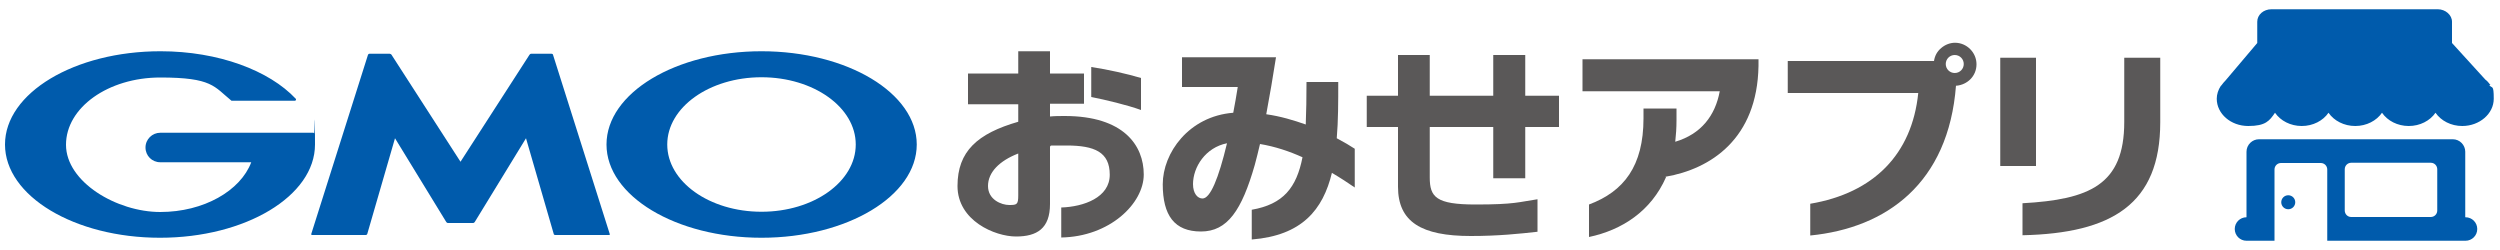<?xml version="1.0" encoding="UTF-8"?>
<svg id="layer" xmlns="http://www.w3.org/2000/svg" width="1000" height="100" version="1.1" viewBox="0 0 1000 100">
  <!-- Generator: Adobe Illustrator 29.1.0, SVG Export Plug-In . SVG Version: 2.1.0 Build 142)  -->
  <g id="group">
    <g>
      <g>
        <path d="M184.3,89.2h4.9c.3,0,.6-.2.7-.4l20.5-33.5,11.1,38.3c0,.2.3.4.6.4h21.5c.3,0,.4-.2.3-.4l-22.7-71.7c0-.2-.3-.4-.6-.4h-8.1c-.3,0-.6.2-.7.4l-27.6,42.8-27.6-42.8c-.1-.2-.5-.4-.7-.4h-8.1c-.3,0-.5.2-.6.4l-22.7,71.7c0,.2,0,.4.3.4h21.5c.3,0,.5-.2.6-.4l11.1-38.3,20.5,33.5c.1.2.4.4.7.4h5.1Z" fill="#005bac"/>
        <path d="M125.7,53.5h0c0-.2-.2-.4-.4-.4h-61.2c-3.2,0-5.9,2.6-5.9,5.9s2.6,5.9,5.9,5.9h36.4c-4.3,11.4-19,19.9-36.4,19.9s-37.7-12-37.7-26.9,16.9-26.9,37.7-26.9,21.5,3.6,28.5,9.3h25.3c.3,0,.5-.2.5-.5s0-.2-.1-.3h0c-10.6-11.3-30.9-19-54.1-19-34.4,0-62.2,16.7-62.2,37.3s27.8,37.3,62,37.3,62-16.7,62-37.3-.1-2.9-.4-4.3" fill="#005bac"/>
        <path d="M304.6,20.5c-34.3,0-62,16.7-62,37.3s27.8,37.3,62,37.3,62.1-16.7,62.1-37.3-27.8-37.3-62.1-37.3M304.6,84.7c-20.8,0-37.7-12-37.7-26.9s16.9-26.9,37.7-26.9,37.7,12,37.7,26.9-16.9,26.9-37.7,26.9" fill="#005bac"/>
      </g>
      <g>
        <path d="M424.5,95v-12c9-.3,19.4-4,19.4-13.1s-6.1-11.7-17.3-11.7-4.4,0-6.6.3v23.1c0,9.8-5.2,13-13.6,13s-23.4-6.3-23.4-20.2,8-21,24.3-25.7v-7h-20.1v-12.3h20.1v-8.9h12.7v8.9h13.6v12.1h-13.6v5.1c1.9-.2,3.9-.2,5.9-.2,23.6,0,31.6,11.8,31.6,23.4s-13.6,24.9-33.1,25.2h.1ZM407.3,61.4c-7.5,2.9-12.1,7.5-12.1,13s5.4,7.6,8.5,7.6,3.6-.2,3.6-3.9c0,0,0-16.7,0-16.7ZM436.5,38.9v-12.1c6.7,1,14.6,2.8,19.9,4.4v12.8c-5.5-2-14.3-4.1-19.9-5.2v.1Z" fill="#5a5858"/>
        <path d="M532.8,69c-3.6,15-12.1,25.2-32.1,26.8v-11.9c12.6-2.2,17.9-8.8,20.3-21-5.3-2.4-11-4.3-17-5.3-.7,3-1.4,5.8-2.1,8.4-5.2,18.1-10.9,26.6-21.5,26.6s-15.3-6.4-15.3-18.9,10.4-27.2,28.2-28.6c.7-3.4,1.2-6.8,1.8-10.3h-22.3v-11.9h37.6c-1.2,7.6-2.5,15.4-3.9,22.8,5.7.8,11,2.4,15.8,4.1.2-5,.3-10.7.3-17h12.7c0,8,0,15.5-.6,22.5,3,1.6,5.4,3,7.2,4.2v15.5c-2.6-1.8-5.8-3.9-9.2-5.9l.1-.1ZM477.2,73.6c0,3.9,1.9,5.8,3.8,5.8,3.1,0,6.4-7.9,9.8-22.1-8.6,1.7-13.6,9.5-13.6,16.4v-.1Z" fill="#5a5858"/>
        <path d="M610.1,50.8v20.5h-12.8v-20.5h-25.4v20.2c0,7.8,2.5,10.8,18.3,10.8s17.3-1,24.8-2.1v13c-7.2.8-15.6,1.7-26.7,1.7-19.7,0-29.1-5.6-29.1-19.7v-23.9h-12.5v-12.5h12.5v-16.3h12.7v16.3h25.4v-16.3h12.8v16.3h13.5v12.5s-13.5,0-13.5,0Z" fill="#5a5858"/>
        <path d="M666.4,70.9c-6,13.6-17.6,21.1-30.8,23.9v-13c13.9-5.2,21.8-15.3,21.8-34.5v-3.9h13.2v4.7c0,3-.2,5.9-.5,8.6,10.4-3.1,16-10.5,17.8-20.2h-54.9v-12.8h70.4v2.7c-.5,29.1-19.1,41.2-37.2,44.3l.2.2Z" fill="#5a5858"/>
        <path d="M782.4,34.2c-3,39.2-27.9,57-58.3,60v-12.7c25.4-4.3,40.7-19.8,43.2-44.3h-52.2v-12.8h58.5c.3-2.1,1.3-3.9,2.9-5.2,1.5-1.3,3.5-2.1,5.5-2.1,4.7,0,8.6,3.9,8.6,8.6s-3.6,8.2-8.1,8.6l-.1-.1ZM781.9,22c-2,0-3.6,1.6-3.6,3.6s1.6,3.6,3.6,3.6,3.6-1.6,3.6-3.6-1.6-3.6-3.6-3.6Z" fill="#5a5858"/>
        <path d="M800.1,66.3V23.1h14.3v43.3h-14.3v-.1ZM809,94v-12.7c26.7-1.5,40.7-7.3,40.7-32.5v-25.7h14.4v25.8c0,32.8-19.4,44.4-55.1,45.2v-.1Z" fill="#5a5858"/>
      </g>
    </g>
    <g>
      <path d="M996.2,34h0l-.2-.2c-.5-.7-1.1-1.4-1.9-2l-13.3-14.6h0v-8.5c0-2.7-2.6-5-5.7-5h-66.5c-3.2,0-5.7,2.2-5.7,5v8.5h0l-12.7,15c-.6.6-1.1,1.2-1.6,1.9l-.3.3h0c-1,1.5-1.6,3.3-1.6,5.1,0,6,5.6,10.9,12.6,10.9s8.5-2.1,10.7-5.3c2.2,3.2,6.2,5.3,10.7,5.3s8.5-2.1,10.7-5.3c2.2,3.2,6.2,5.3,10.7,5.3s8.5-2.1,10.7-5.3c2.2,3.2,6.2,5.3,10.7,5.3s8.5-2.1,10.7-5.3c2.2,3.2,6.2,5.3,10.7,5.3,6.9,0,12.6-4.9,12.6-10.9s-.7-3.9-1.8-5.5h.5Z" fill="#005bac"/>
      <g>
        <path d="M975.5,80.9" fill="#005bac"/>
        <path d="M986.4,86.9h-.3v-26.2c0-2.7-2.2-5-5-5h-77.5c-2.7,0-5,2.2-5,5v26.2h0c-2.6,0-4.7,2.1-4.7,4.7s2.1,4.7,4.7,4.7h11.2v-28.5c0-1.5,1.2-2.6,2.6-2.6h15.9c1.5,0,2.6,1.2,2.6,2.6v28.5h55.3c2.6,0,4.7-2.1,4.7-4.7s-2.1-4.7-4.7-4.7h.2ZM974.9,84.2c0,1.5-1.2,2.6-2.6,2.6h-31.8c-1.5,0-2.6-1.2-2.6-2.6v-16.5c0-1.5,1.2-2.6,2.6-2.6h31.8c1.5,0,2.6,1.2,2.6,2.6v16.5Z" fill="#005bac"/>
        <circle cx="915.3" cy="80.9" r="2.8" fill="#005bac"/>
      </g>
    </g>
  </g>
</svg>